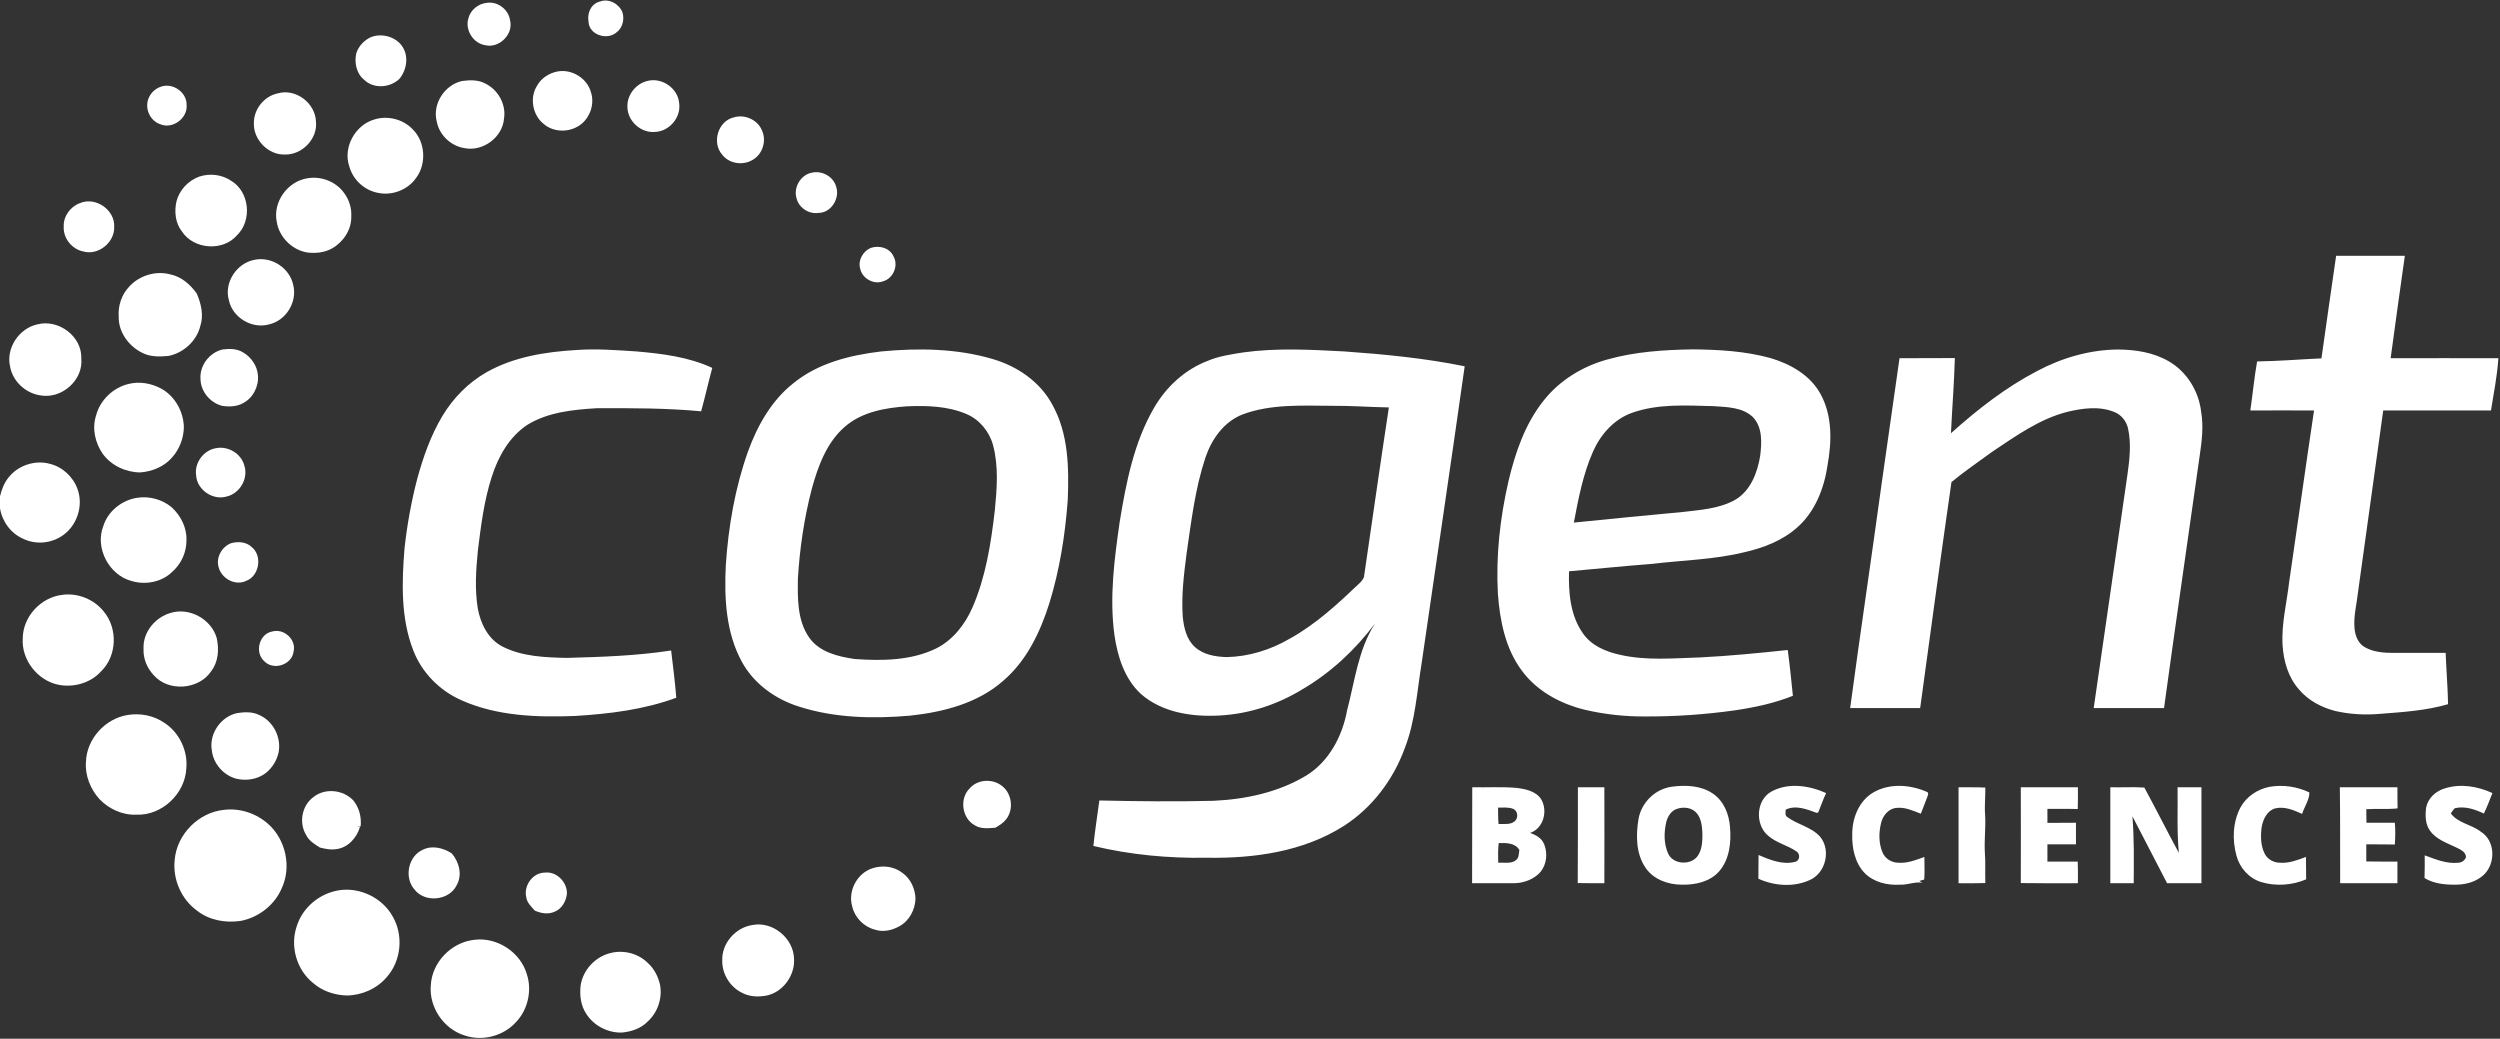 <svg version="1.2" xmlns="http://www.w3.org/2000/svg" viewBox="0 0 1550 644" width="1550" height="644">
	<rect x="0" y="0" width="1550" height="644" fill="#333333" stroke="none"/>
	<title>Cogent_Biosciences_Logo-svg</title>
	<style>
		.s0 { fill: #ffffff } 
	</style>
	<g id="#8fc740ff">
		<path id="Layer" class="s0" d="m372.1 0.9c5.5-2 11.7 1.5 13.8 6.7 1.4 4.4 0.1 9.8-3.7 12.5-5.8 5.1-17.1 1.5-17.3-6.7-1-5.3 1.6-11.2 7.2-12.5zm-70.5 0.9c6.7-1.2 13.6 3.9 14.6 10.6 2.4 8.7-6.7 17.8-15.4 15.6-7.4-1.1-12.6-9.5-10.4-16.6 1.2-5.1 6.1-9.1 11.2-9.6zm-71.8 21.3c7.3-3 17.1 0 20.6 7.4 2.9 5.8 1.4 13-2.4 18-5.7 6-16.4 6.9-22.4 0.8-4.7-3.9-6-10.5-4.7-16.3 1.4-4.3 4.7-7.9 8.9-9.9zm-57.6 34.8c11.2-3.3 23.4 6.1 23.7 17.6 1.1 10.6-8.7 20.6-19.2 20.3-10.3 0.4-19.6-9.1-19.3-19.3-0.2-8.6 6.3-16.9 14.8-18.6zm-48.7 51.6c6.7-2.2 14.2-1.3 20 2.7 11.3 6.9 12.9 24.6 3.4 33.7-8.7 10.1-26.8 8.8-34.1-2.4-4.1-5.2-4.8-12.3-3.4-18.6 1.8-7.1 7.3-12.9 14.1-15.4zm-43.3 68.1c6.2-6.8 16.4-9.9 25.3-7.5 7 1.4 12.5 6.3 16.5 11.9 2.7 6.3 4.4 13.4 2.2 20.1-2.3 9.4-10.5 16.8-19.9 18.6-5.4 0.5-11.1 0.6-16-1.9-8.4-4.1-14.9-12.8-14.7-22.4-0.5-6.8 1.8-13.8 6.6-18.8zm-0.3 60.4c6.6-1.6 13.6-0.4 19.6 2.7 8.8 4.6 14.2 14.2 14.5 24-0.1 6.8-2.6 13.6-7.2 18.8-4.9 5.8-12.5 8.9-20 9.4-8.8-0.1-17.7-4.2-23-11.4-4.8-6.8-6.9-15.9-4.2-24 2.5-9.6 10.7-17.3 20.3-19.5zm5.3 70.6c7.4-1.1 15.3 1 21.1 5.8 5.7 5.1 9.6 12.7 9.3 20.5 0.1 7.5-3.3 14.9-9 19.8-6.5 6.3-16.6 8.1-25.1 5.5-13.9-3.7-22.7-20.4-17.5-33.9 2.9-9.4 11.6-16.3 21.2-17.7zm20.6 71.4c11.7-3.6 25.3 3.9 28.6 15.7 1.5 6.9 1 14.7-3.5 20.5-7.7 11.5-26.6 12.9-35.7 2.3-4.1-4.4-6.5-10.3-6.2-16.3-0.5-10.2 7.2-19.5 16.8-22.2zm41.3 62.1c4.5-0.7 9.4-0.9 13.6 1.2 8.7 3.7 13.9 14 12 23.3-1.1 5-3.9 9.4-7.8 12.6-5.2 4-12.1 5.1-18.4 3.6-8-2.1-14.4-9.5-15.2-17.8-1.7-10.2 5.7-20.8 15.8-22.9zm47.2 52.1c7.2-5.8 18.4-4.6 24.7 2 3.7 4.5 5.2 10.4 4.6 16.2-0.6-0.1-1.9-0.2-2.5-0.3 0.5 0.1 1.6 0.4 2.1 0.5-1.9 6.7-7.3 12.8-14.3 13.8-3.6 0.7-7.1-0.1-10.5-0.9-3.4-2.1-7-4.3-8.7-8-4.5-7.5-2.5-18.1 4.6-23.3zm67.7 32.7c5.9-3 12.8-1.2 18.1 2.2 4.6 5.4 6.7 13.4 3 19.8-4.7 9.6-19.8 11-26.2 2.5-6.4-7.3-3.9-20.4 5.1-24.5zm64.3 29.5c-1.8-7.3 4-15.4 11.6-15.4 7.3-0.8 13.8 6 13.6 13.1-0.5 4.6-3.1 9.3-7.5 11.1-4 1.9-8.5 1.1-12.4-0.6-2.2-2.5-4.8-4.8-5.3-8.2z"/>
	</g>
	<g id="#4d9b45ff">
		<path id="Layer" class="s0" d="m345.7 44.3c8.9-1.6 18.3 4.2 20.7 12.9 2.4 7.3-0.6 16-6.9 20.4-6.7 4.7-16.5 4.6-22.7-1-6.7-5.5-8.5-16.2-3.8-23.5 2.6-4.7 7.5-7.8 12.7-8.8zm-59.1 5.9c4.7-0.6 9.8-0.8 14.1 1.5 8 3.8 13.2 12.9 11.8 21.7-0.8 11.6-12.9 20.6-24.2 18.5-8.5-1.2-15.9-8-17.5-16.5-2.9-10.9 4.9-22.9 15.8-25.2zm114.7 0c9.1-2.4 19.1 4.5 19.8 13.9 1.2 8.8-6.2 17.4-15 17.7-8.8 0.8-17.1-6.8-17.1-15.6-0.3-7.4 5.3-14.3 12.3-16zm-301.4 3.5c7.4-2.5 16 3.6 15.8 11.4 0.7 8.3-8.8 15.2-16.4 11.9-6.1-2.1-9.4-9.1-7.5-15.2 1.2-3.8 4.3-6.9 8.1-8.1zm355 19.1c6.7-2.1 14.6 1.3 17.4 7.8 3.1 6.3 0.7 14.7-5.3 18.3-6 3.9-14.9 2.8-19.3-3.1-6.5-7.4-2.5-20.8 7.2-23zm-222.9 1.3c8.2-2.6 17.8-0.3 23.8 6 7.9 7.7 8.8 21.4 2.2 30.2-5.1 7.4-14.8 11.1-23.5 9.3-8.5-1.5-15.6-8.1-17.9-16.3-4.1-11.8 3.5-25.7 15.4-29.2zm271.6 32.9c6.2-1.3 13.1 2.5 14.8 8.7 2.5 7.2-3.1 16.3-10.9 16.3-6 0.9-12.1-3.1-13.6-8.9-2.2-6.9 2.6-14.9 9.7-16.1zm-312.8 3.5c8.4-1.4 17.5 2.1 22.5 9.1 3.2 4.2 4.8 9.5 4.5 14.8 0.1 8.1-5 15.7-11.9 19.6-4.8 2.7-10.4 3.2-15.7 2.5-9.3-1.7-17.1-9.5-18.6-18.9-2.6-12.4 6.8-25.3 19.2-27.1zm-141.4 15.5c9.7-4.3 21.9 4 21.4 14.6 0.4 9.7-9.9 18-19.2 15.3-7-1.4-12.4-8.1-12.1-15.3-0.3-6.4 4-12.4 9.9-14.6zm490.5 27.7c5.2-1.8 11.8 0 14.1 5.3 3.2 5.7-0.2 13.7-6.5 15.4-5.8 2.3-13-1.8-14.2-7.9-1.5-5.1 1.8-10.8 6.6-12.8zm-382.2 7.4c10.6-2.3 21.9 5 24.1 15.6 2.7 10.6-4.6 22.3-15.3 24.5-10.5 2.8-22.4-4.4-24.6-15.1-3.1-10.9 4.8-22.9 15.8-25zm-134.5 40c13-3.4 27.7 7.4 27.2 21.1 1.4 13.6-12.4 25.5-25.6 22.9-9-1.4-16.8-8.6-18.5-17.6-2.8-11.5 5.4-23.9 16.9-26.4zm114.7 15.6c4.3-0.6 9-0.6 12.8 1.8 5 2.9 8.7 8.2 9.2 14 0.7 7-3 14.3-9.3 17.5-3.9 2.2-8.7 2.3-13 1.6-7.5-2-13.3-9.1-13.3-16.9-0.5-8.2 5.6-16.1 13.6-18zm-4.1 61.2c7.5-1.6 15.8 3.3 17.7 10.8 2.6 8.1-2.9 17.4-11.2 19.2-8.5 2.4-18.2-4.3-18.7-13.2-1.2-7.7 4.6-15.5 12.2-16.8zm-128.4 18c5.9-7.4 16.4-10.9 25.6-8.3 7.8 1.9 14.4 8.1 17.1 15.7 3.7 10.3-0.3 22.6-9.4 28.8-7.1 4.9-16.7 5.7-24.4 1.9-7.6-3.3-13-10.7-14.3-18.9v-7.4c1-4.2 2.6-8.4 5.4-11.8zm137.8 40.9c4.3-1.2 9.4-0.9 12.8 2.3 6.9 5.5 4.8 18.1-3.5 21.1-6.8 3.2-15.3-1.6-17-8.7-1.7-5.9 2.1-12.5 7.7-14.7zm-104.5 32c9.6-1.3 19.6 2.8 25.6 10.3 8.8 10.5 8.3 27.5-1.6 37.1-6.5 7.3-17.2 10.3-26.7 8.3-12.8-2.7-22.7-15.4-21.9-28.5 0-13.6 11.2-25.7 24.6-27.2zm130.2 22.7c7.3-2 15 5.2 13.1 12.6-1.1 8.2-12.6 11.8-18.2 5.8-6.1-5.5-3.1-17 5.1-18.4zm-89.8 51.8c7.8-1.3 16.2 0.3 22.7 4.8 9.4 6 14.8 17.5 13.7 28.5-0.8 15.5-15.1 29.1-30.8 28.5-8.6 0.4-17-3.4-23-9.6-5.6-6.2-9.1-14.7-8.4-23.2 0.4-14.1 11.9-26.8 25.8-29zm522.1 45.5c5-5.8 14.5-6.2 20.3-1.3 6 4.8 7.1 14.6 2.2 20.6-1.7 2.2-4.2 3.7-6.6 5.1-4.3 0.3-8.9 0.9-12.7-1.5-8-4.3-9.7-16.6-3.2-22.9zm-462.2 13.3c9.8-1.2 19.9 2.2 27.2 8.7 11 9.7 14.7 26.8 8.4 40.1-4.5 10.4-14.5 18.1-25.6 20.1-9.2 1.3-19.1-0.4-26.6-6.2-9.8-7-15.4-19.4-14.1-31.5 1.2-15.9 14.8-29.7 30.7-31.2zm402 36.2c6.2-2 13.3-1.2 18.5 2.9 5.1 3.6 7.9 9.8 8.1 15.9-0.2 6.9-3.8 13.8-10 17.2-4.5 2.5-10 3.8-15.1 2.1-6.8-1.7-12.5-7.4-14.1-14.3-2.9-9.6 3-20.8 12.6-23.8zm-330.3 13.6c12.8-1.8 26.4 4.9 32.7 16.2 6.9 11.7 5.4 27.6-3.6 37.7-6.1 7.2-15.4 11.3-24.8 11.4-7.7-0.2-15.4-2.8-21.2-8-9.9-8.1-14-22.5-9.9-34.7 3.6-11.9 14.5-20.9 26.8-22.6zm255.9 21.6c12.6-2.4 25.3 8.2 25.7 20.8 0.7 10.3-6.7 20.7-16.8 22.9-5.4 1.1-11.2 0.8-15.9-1.9-7.2-3.7-12-11.7-11.8-19.8-0.4-10.7 8.3-20.5 18.8-22zm-172.7 9.2c14.3-1.9 28.9 7.7 32.8 21.5 3.2 9.9 0.6 21.6-6.5 29.2-7.8 8.9-20.9 12.4-32.1 8.6-13-4-22.2-17.5-21-31.1 0.7-14.3 12.7-26.6 26.8-28.2zm83.8 8.4c8.5-2.5 18.2-0.1 24.3 6.3 3.7 3.4 6.1 8.2 7.2 13.1 1.6 8.2-1.4 17.3-7.7 22.9-4.1 4.3-10.2 6.3-16.1 6.8-8.6 0.2-17.3-4.3-21.9-11.6-3.5-5.2-4.2-11.7-3.5-17.7 1.4-9.3 8.7-17.3 17.7-19.8z"/>
	</g>
	<g id="#1e4e42ff">
		<path id="Layer" fill-rule="evenodd" class="s0" d="m1448.4 158.6c14.2 0 28.4 0 42.6 0q-4.5 31.7-8.8 63.5c22.3-0.1 44.5 0 66.8 0-0.7 10.9-2.9 21.6-4.6 32.4q-33.4 0-66.8 0c-5.1 37.5-10.5 75-15.6 112.4-0.8 7.6-2.9 15.1-2.2 22.7 0.4 4.5 2.2 9.3 6.3 11.6 5.3 3.1 11.7 3.6 17.8 3.6 10.8 0 21.6 0 32.4 0 0.4 10.6 1.3 21.2 1.5 31.8-13.7 4-28.1 4.9-42.3 6-9.2 0.8-18.6 0.3-27.7-1.8-8.5-2.2-16.7-6.5-22.4-13.3-6.7-7.5-9.6-17.6-10.2-27.5-0.8-13.2 2.6-26.2 4.1-39.3 5.2-35.4 10.1-70.8 15.4-106.2-13.2-0.1-26.3 0-39.5 0 1.5-10.1 2.4-20.3 4.2-30.4 13.3-0.2 26.6-1.3 39.9-1.9 2.9-21.2 6.1-42.4 9.1-63.6zm-1090.9 58.4c12.4-0.9 24.9 0.1 37.3 0.9 15.9 1.4 32.2 3.4 46.8 10.2-2.4 8.9-4.4 17.9-6.9 26.9-21.5-2-43.2-2-64.8-1.9-14.6 0.9-30 2.4-42.8 10.2-11.3 7.4-18.2 19.7-22.2 32.3-4.8 14.8-6.7 30.3-8.6 45.6-1.2 11.9-2 24.1-0.1 35.9 1.7 9.5 6.4 19.1 15.2 23.7 12.3 6.3 26.5 6.8 40 7.1 21.6-0.6 43.3-1.3 64.7-4.6 1.2 9.8 2.4 19.5 3.2 29.3-20.1 7.4-41.5 10-62.8 11.3-23.6 0.9-48.3 0.1-70.3-9.7-13.5-5.9-24.6-17.1-29.9-30.8-7.9-20.1-7.2-42.3-5.5-63.4 1.6-14.6 4.2-29 7.9-43.2 3.7-13.5 8.4-26.9 15.6-38.9 6.7-11.2 16.2-20.8 27.5-27.2 16.9-9.5 36.5-12.6 55.7-13.7zm413.3 1.5c20.8-2.9 42-1.7 62.9-0.6 25 1.8 49.9 4.2 74.4 9.2-8.7 61.4-17.8 122.8-26.7 184.2-2.9 17.7-3.9 35.9-10.5 52.7-7.1 19.5-20.2 36.8-37.6 48-25.2 16.1-55.9 20.3-85.1 19.8-23.7 0.4-47.4-1.8-70.3-7.3 0.9-9.4 2.5-18.8 3.7-28.2 23.6 0.5 47.1 0.8 70.7 0.2 20.1-0.9 40.5-5.3 57.8-15.8 14-8.7 22.2-24.4 25.1-40.3 4.8-18.2 6.9-37.7 17.3-53.8-12.2 16.2-27.3 30.4-44.9 40.7-15.5 9.5-33.1 15.3-51.2 16.3-17.1 1-35.7-1.7-49-13.3-10.3-9.5-14.6-23.5-16.5-36.9-3.1-23.3 0-46.7 3.3-69.8 4-24.4 8.8-49.3 21.4-70.9 7.5-12.9 19-23.5 33-28.9 7-3 14.7-4.1 22.2-5.3zm-0.3 38.4c-11.6 4.5-19.2 15.2-23.1 26.7-6.4 19.2-8.8 39.5-11.7 59.5-1.7 13-3.3 26.1-2.4 39.3 0.7 6.7 2.3 14.1 7.6 18.8 5.3 4.8 12.8 6 19.7 6.2 13.7-0.3 27.2-4.5 39-11.4 16.3-9 30.1-21.8 43.5-34.6 1.2-1.3 2.6-2.7 2.7-4.6 5.1-34.8 10-69.5 15.3-104.2-11.8-0.2-23.6-1.1-35.4-1-18.4-0.1-37.6-1.2-55.2 5.3zm492.6-26.9c15.4-8.2 32.7-13.2 50.2-13.3 10.8 0.1 21.9 1.8 31.3 7.3 11.2 6.4 18.6 18.5 20.1 31.2 1.6 9.3 0.4 18.8-1 28.1-7.3 51.9-14.9 103.7-22 155.7-14.6 0-29.1 0-43.6 0 7-48.5 14-96.9 21-145.3 1.3-9.3 2.3-18.8 0.3-28-1-4.5-4.1-8.5-8.4-10.2-9.4-3.9-19.9-2.4-29.5-0.1-17 4.4-31.5 14.8-45.9 24.4-8.6 6.3-17.5 12.3-25.7 19.1-6.7 46.6-13 93.4-19.4 140.1-14.5 0-28.9 0-43.4 0 6.2-46.2 13.1-92.2 19.4-138.3 3.8-26.2 7.4-52.5 11.2-78.6q17.1 0 34.3-0.1c-0.4 15.6-1.7 31.1-2.4 46.6 16.4-14.7 33.9-28.4 53.5-38.6zm-716.8-12.1c23.1-2.2 47-1.9 69.5 4.8 15.1 4.5 29 14 36.6 28.1 10.1 18 10.4 39.3 9.6 59.3-1.6 21.6-5 43.2-11.4 63.9-5.6 17.8-14 35.5-28.4 47.9-15.8 14.1-37.3 19.6-57.9 21.8-23.1 2-47 1.5-69.2-5.7-14.5-4.6-27.7-14.1-35.1-27.6-10-18.2-11-39.7-10-60 1.6-23.9 5.7-47.9 13.8-70.6 5.8-15.9 14.5-31.5 28.1-42.2 15.3-12.5 35.1-17.4 54.4-19.7zm16.3 34c-13.5 0.9-28.1 3.4-38.7 12.6-11.4 9.8-16.7 24.5-20.6 38.6-4.7 18.2-7.5 36.9-8.6 55.6-0.2 12.4-0.4 26 7 36.6 6.4 9.1 18 11.8 28.3 13.3 17 1.2 34.9 1 50.5-6.6 10.3-5.2 17.8-14.8 22.4-25.3 8.3-19 11.5-39.8 13.9-60.3 1.3-13.4 2.4-27.2-1.1-40.4-2.3-8.5-8.5-16-16.7-19.4-11.4-4.8-24.1-5.2-36.4-4.7zm433.9-29c17.3-4.9 35.4-6 53.3-6.3 16.1 0.2 32.3 1.1 47.9 5.4 12.5 3.7 24.9 10.7 31.2 22.6 7.2 13.3 6.8 29.2 4.2 43.7-2.1 14.4-7.7 28.9-18.8 38.7-9.2 8.2-21 12.7-32.9 15.4-18.7 4.6-38.1 4.9-57.1 7.2-17.2 1.3-34.4 3.1-51.5 4.6-0.4 13.3 0.8 27.5 8.7 38.6 5.3 7.6 14.3 11.3 23 13.2 16.3 3.7 33 2.1 49.5 1.6 18.2-0.9 36.3-2.7 54.4-4.6 1.3 9.4 2.2 18.9 3.2 28.4-11.5 4.6-23.7 7.2-35.9 9-18.5 2.6-37.1 3.9-55.8 3.8-12.5 0.1-25-1.3-37.1-4.1-15.3-3.7-30-11.6-39.4-24.5-10.1-13.6-13.5-30.9-14.7-47.5-1.3-23.4 1.3-46.8 6.5-69.5 4.2-17.8 10.3-35.8 21.9-50.3 9.9-12.5 24.1-21.2 39.4-25.4zm15.5 33c-11.2 3.9-19.6 13.4-24.3 24-6.2 14-9.1 29.2-11.9 44.1 22.6-2.3 45.2-4.5 67.8-6.6 10.9-1.3 22.3-2 32-7.4 9.7-5.5 14-16.9 15.7-27.3 1-8.1 1.6-17.7-4.5-24.1-6.5-6.2-16.1-6.2-24.6-6.8-16.7-0.4-34.1-1.6-50.2 4.1zm25 231.8c8.5-1.1 17.9-0.6 25.1 4.4 6.7 4.6 9.9 12.7 10.5 20.6 0.8 9.4-0.2 20-6.7 27.5-5.7 6.5-14.8 8.5-23.2 8.3-8.4 0-17.5-3.2-22.4-10.4-6.1-8.8-6.1-20.3-4.4-30.5 1.9-10.3 10.6-18.7 21.1-19.9zm2.7 13.8c-3.5 1.1-5.7 4.6-6.6 8.1-1.5 6.4-1.6 13.4 1.1 19.5 3.1 7.2 14.7 7.6 18.7 1.1 2.5-4 2.6-8.8 2.6-13.4-0.2-4.3-0.6-9-3.4-12.5-2.9-3.6-8.2-4.3-12.4-2.8zm58.5-10.7c10.5-5.8 23.5-3.8 34 0.9-1.9 3.9-3.2 8-4.9 12-0.2 0.1-0.7 0.2-0.9 0.3-6-2.2-13-5.1-19.3-2 0.1 1.4-0.6 3.3 0.8 4.4 6.4 4.9 15.1 6.2 20.6 12.4 6.8 8.3 3.5 22.4-6.4 26.8-9.9 4.6-22.1 3.7-31.9-0.8 0.1-4.9 0-9.8 0.1-14.7 7 3 14.8 6.2 22.4 4.3 3.1-0.4 3.7-4.7 1.3-6.4-5.5-3.9-12.6-5.3-17.8-9.9-8.2-6.9-7.5-22 2-27.3zm63.3 0.5c10-5.8 22.7-4.9 33-0.4 1.7 0.5 0.7 2.4 0.3 3.5-1.2 3.4-2.6 6.7-3.9 10.1-4.8-1.8-9.7-4.2-15-3.6-4.9 0.3-8.5 4.7-9.6 9.2-1.5 6-1.6 12.7 0.9 18.5 1.6 3.8 5.7 6.3 9.8 6.3 5.6 0.4 11-1.7 16.1-3.6 0 4.6 0.3 9.3-0.1 14l-3 0.9 1.8 1.1c-4.6-0.8-9.1 1.4-13.7 1.2-8 0.5-16.5-1.5-22.2-7.4-6-6.4-7.8-15.7-7.5-24.2 0-9.9 4.3-20.5 13.1-25.6zm245.8-3.5c8.3-1.4 16.9-0.1 24.5 3.5 0.1 4.5-3.1 8.9-4.5 13.3-5.2-2.3-10.9-4.8-16.7-3.4-5.1 1.5-7.6 6.9-8.4 11.8-0.7 5.5-0.6 11.3 1.9 16.3 1.8 3.6 5.7 5.6 9.6 5.6 5.6 0.4 10.9-1.7 16-3.6 0.1 4.6 0 9.3 0.1 13.9-8.7 3.7-18.8 4.4-27.8 1.7-7.6-2.3-13.4-8.8-15.4-16.4-2.7-9.8-2.3-20.8 2.5-29.9 3.7-6.8 10.7-11.4 18.2-12.8zm108.5 1c9.7-3.1 20.4-1.3 29.5 2.9-1.7 4.3-3.3 8.6-5.3 12.7-5.5-2.6-11.8-4.8-18-3.3-1 0.9-1.7 2.1-2.5 3.2 4.4 6.1 12.8 6.8 18.5 11.3 9.3 5.6 9.4 20.1 1.7 27-4.5 4.1-10.7 5.8-16.7 5.9-6.7 0.1-13.9-0.5-19.8-4.1 0.2-4.7 0.1-9.4 0.1-14.1 6.8 2.5 13.6 5.4 21 4.6 2-0.1 4-1.5 4.6-3.5-0.1-3.4-3.6-4.7-6.1-6-5.8-2.8-12.5-5-16.3-10.5-2.9-4.1-2.9-9.4-2.3-14.2 1.1-5.8 6-10.3 11.6-11.9zm-603-0.7c9.2 0.2 18.4-0.4 27.5 0.4 5.6 0.7 11.9 2 15.2 7 4.3 7.2 1.5 18.1-6.8 20.9 3.3 1.2 6.8 3 8.4 6.4 2.9 6.4 1.8 14.8-3.7 19.5-4.2 3.6-9.7 5.3-15.1 5.3-8.5 0-17.1 0-25.6 0 0.1-19.9 0-39.7 0.1-59.5zm16 12.6c0 3.4 0 6.8 0.3 10.2 3.3-0.2 7.1 0.6 9.9-1.6 2.5-2 2.2-6.5-0.8-7.8-3-1.2-6.3-0.7-9.4-0.8zm0.1 34.2c3.7-0.3 8 0.9 11.1-1.7 1.9-1.5 1.6-4.1 2-6.2-2.6-4.5-8.2-4.4-12.8-4.3-0.5 4.1-0.4 8.2-0.3 12.2zm49.4-46.8c5.5 0 10.9 0 16.4 0 0.1 19.8 0 39.6 0 59.5-5.5 0-11 0-16.5-0.1 0.1-19.8 0.1-39.6 0.1-59.4zm236 0c5.5 0.1 11.1-0.1 16.6 0.2 0.1 5.7-0.6 11.5-0.1 17.3 0.4 7.5-0.6 15.1-0.2 22.7 0.5 6.4 0.1 12.8 0.3 19.2-5.5 0.2-11.1 0.1-16.6 0.1 0-19.9 0-39.7 0-59.5zm38.6 0c11.8 0 23.6 0 35.4 0 0 4.5 0.1 9-0.1 13.5-6.2-0.2-12.5 0-18.8-0.1q0 4.3 0 8.7c5.9-0.1 11.8 0 17.7-0.1q0 6.7 0 13.4c-5.9 0-11.8 0-17.7 0q0 5.4 0 10.7c6.3-0.1 12.5 0.1 18.8 0 0.2 4.4 0.1 8.9 0.1 13.4q-17.7 0.1-35.4-0.1c0-19.8 0.1-39.6 0-59.4zm55.5 0c7 0.2 14.1-0.3 21.1 0.2 7.3 13.4 14.1 27.1 21.4 40.5-1.3-13.5-0.6-27.1-0.8-40.7q7.4 0 14.8 0c0 19.8 0 39.6 0 59.5q-10.7 0-21.3 0c-7.2-13.9-14.4-27.7-21.5-41.5 1.1 13.8 0.9 27.6 0.8 41.5-4.8 0-9.7 0-14.5 0q0-29.8 0-59.5zm142.3 0q17.9 0 35.7 0c0 4.4 0 8.8 0.1 13.1-6.5 0.7-13 0.1-19.4 0.5q0 4.2 0.1 8.4 8.8 0 17.6 0c0.4 4.5 0.3 9 0 13.5-5.9-0.1-11.8-0.1-17.7-0.1q0 5.3 0 10.6c6.4 0.1 12.8 0.1 19.3 0.1 0 4.4 0 8.9 0 13.4-11.8 0-23.7 0-35.5 0-0.1-19.9 0.1-39.7-0.2-59.5z"/>
	</g>
</svg>
